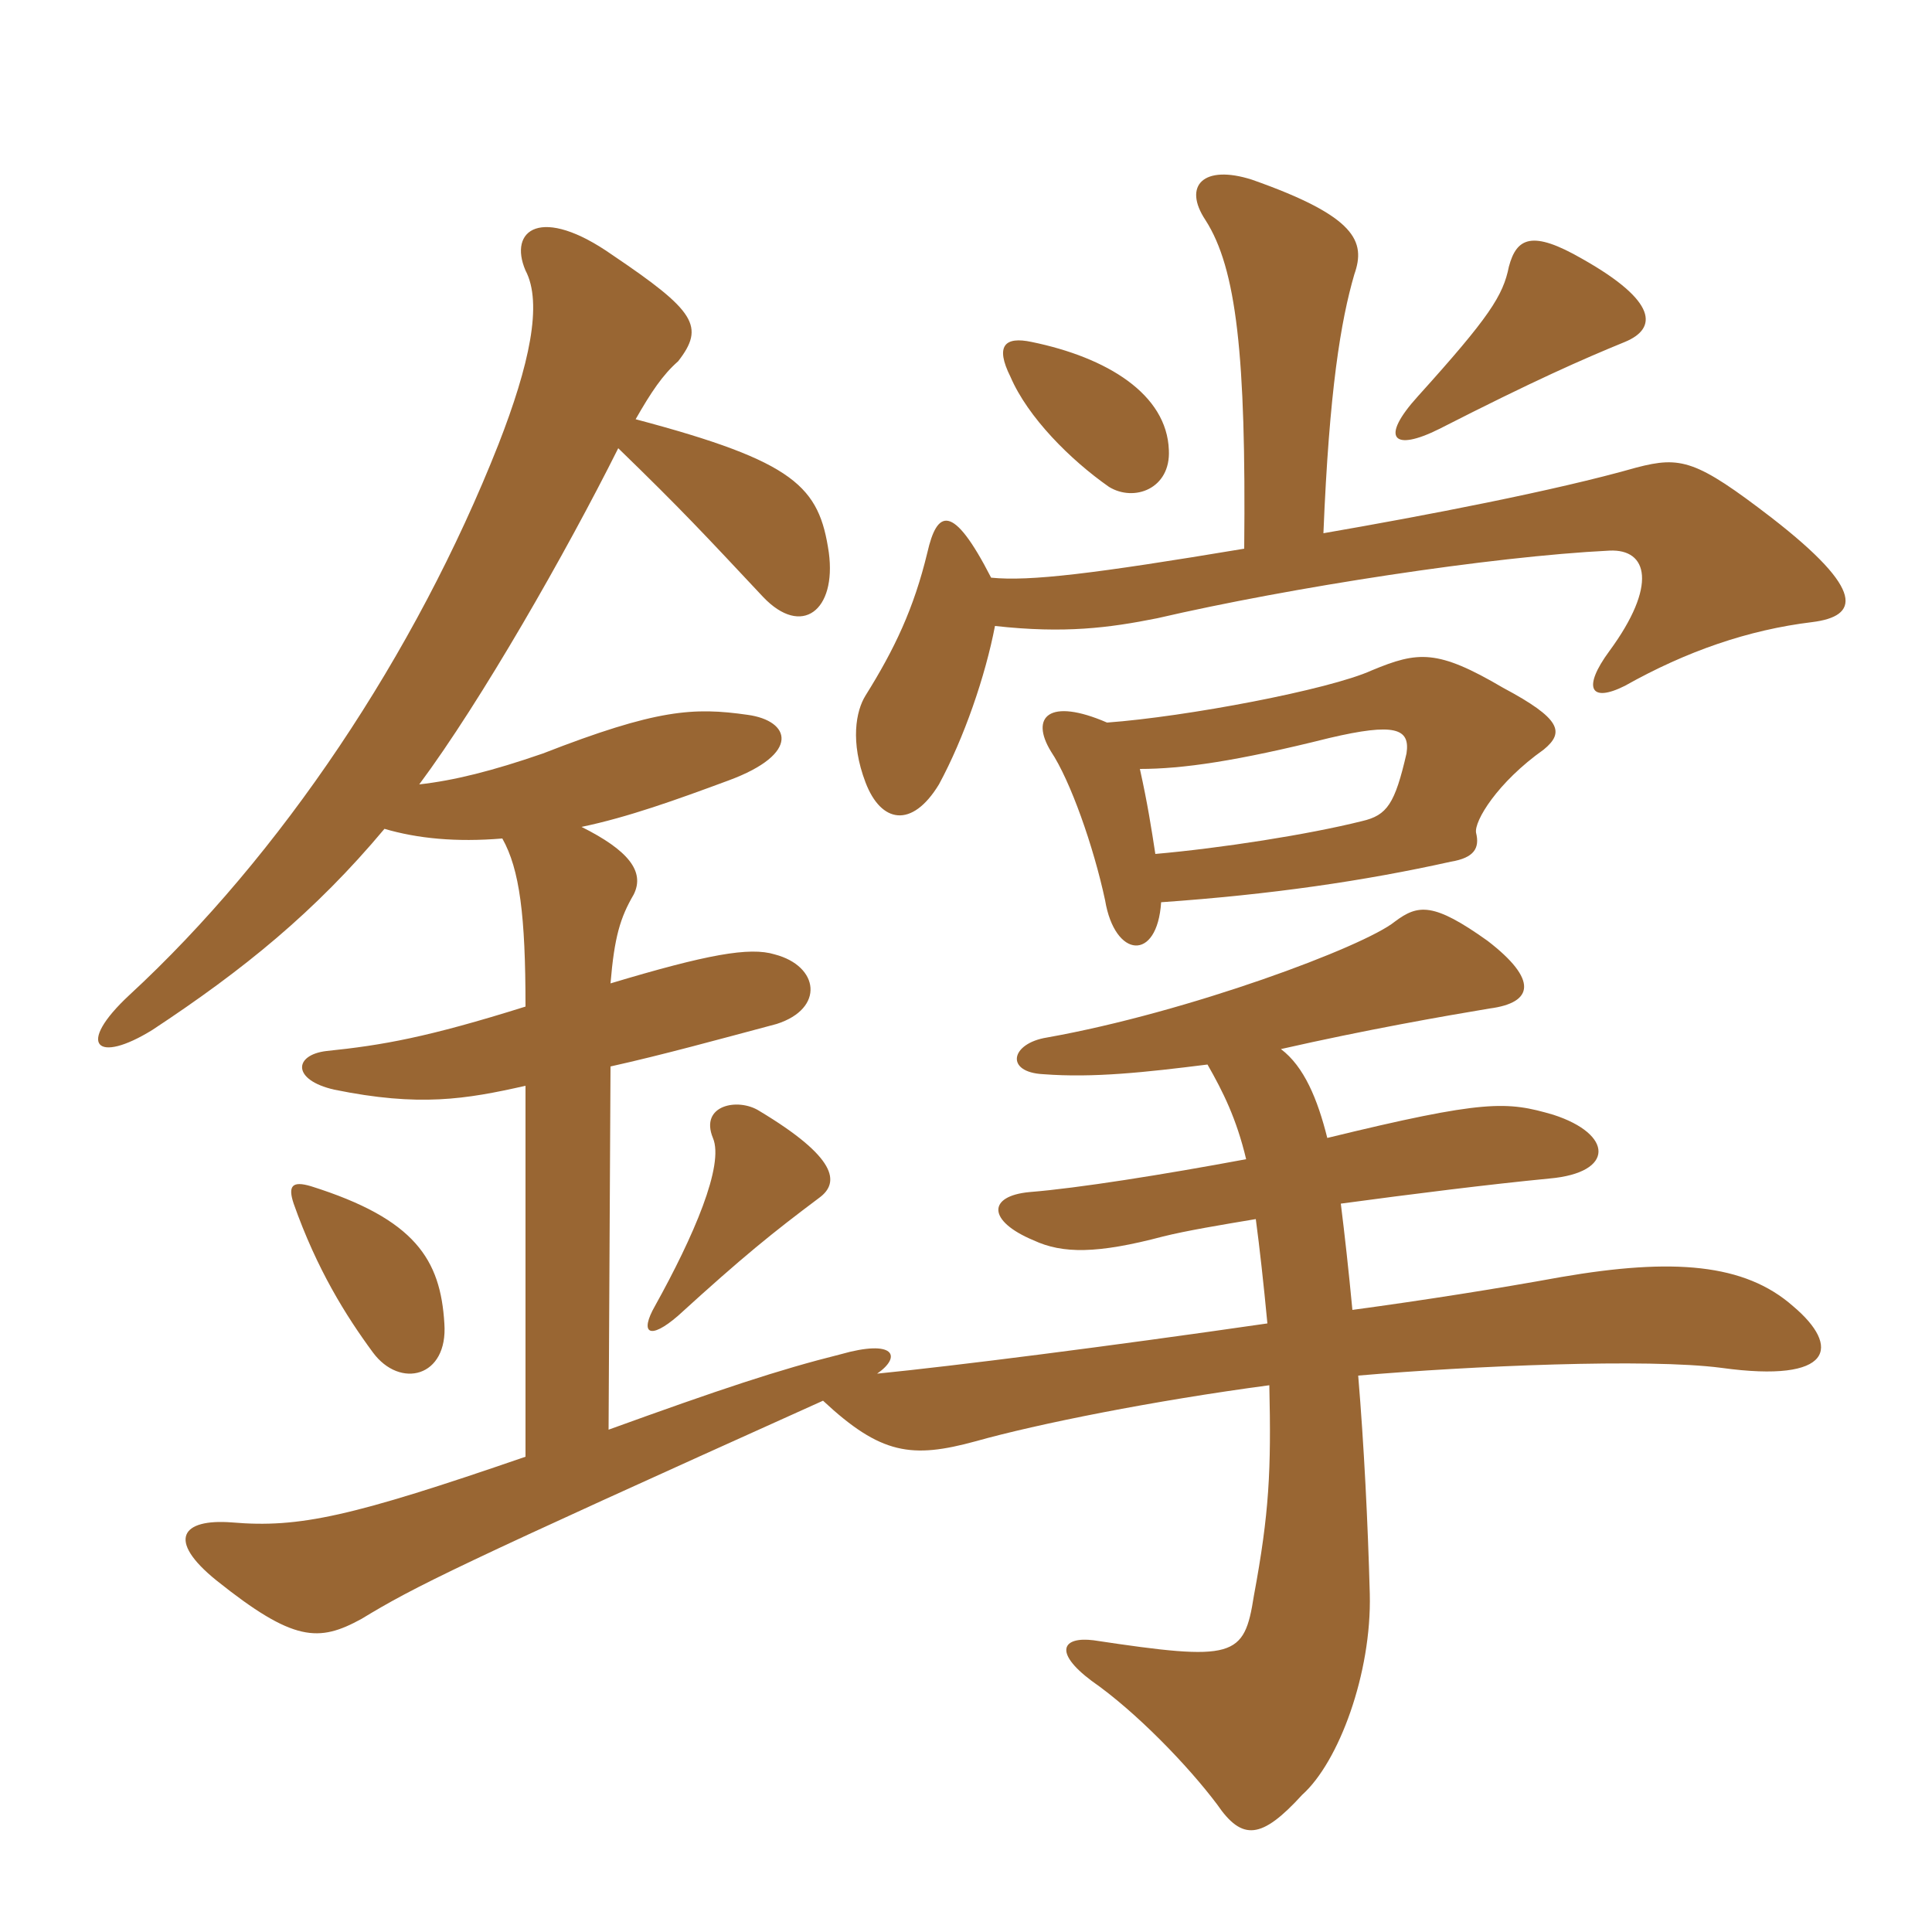 <svg xmlns="http://www.w3.org/2000/svg" xmlns:xlink="http://www.w3.org/1999/xlink" width="150" height="150"><path fill="#996633" padding="10" d="M34.50 102.75C34.20 97.80 32.25 94.65 24.15 92.10C22.65 91.65 22.35 92.10 22.80 93.45C24.60 98.55 26.85 102.15 28.95 105C31.05 107.85 34.80 106.95 34.50 102.75ZM63.60 93C65.25 91.80 64.95 89.85 58.95 86.25C57.30 85.20 54.30 85.80 55.35 88.35C56.25 90.45 53.85 96 50.85 101.40C49.65 103.50 50.40 104.10 52.65 102.15C57.75 97.50 60 95.70 63.60 93ZM90.75 34.95C90.60 30.60 85.95 27.75 80.10 26.55C78 26.10 77.25 26.85 78.45 29.25C79.80 32.40 83.10 35.70 86.10 37.80C88.05 39 90.90 37.95 90.75 34.95ZM126.15 26.55C128.70 25.50 128.70 23.40 122.85 20.10C118.95 17.85 117.75 18.45 117.15 20.70C116.70 22.95 115.65 24.60 110.10 30.75C107.10 34.05 108.15 35.10 111.75 33.30C119.10 29.55 122.85 27.90 126.15 26.55ZM97.50 94.65C97.80 96.90 98.10 99.60 98.40 102.75C85.95 104.55 74.10 106.05 68.10 106.65C70.05 105.30 69.45 103.95 65.25 105.15C60.45 106.35 55.95 107.85 47.25 111L47.40 82.80C51.45 81.90 55.80 80.70 60.30 79.50C64.05 78.30 63.60 75 60.15 74.10C58.20 73.50 54.90 74.10 47.40 76.35C47.70 72.75 48.15 71.25 49.20 69.45C50.10 67.65 48.75 66 45.15 64.20C48.75 63.45 52.50 62.10 56.55 60.60C62.25 58.50 61.35 55.95 58.05 55.50C53.85 54.90 51 55.05 42.15 58.50C38.25 59.85 35.25 60.60 32.55 60.90C37.35 54.45 43.95 42.90 48 34.80C52.95 39.60 54.75 41.55 59.25 46.35C62.25 49.50 64.95 47.40 64.35 42.90C63.60 37.80 61.80 35.85 49.35 32.55C50.55 30.45 51.45 29.10 52.65 28.05C54.75 25.35 54 24.15 47.55 19.80C42 15.90 39.45 17.85 40.80 21C42.15 23.55 41.10 28.35 38.70 34.50C32.25 50.85 21.75 66.45 10.05 77.25C5.85 81.15 7.50 82.65 11.85 79.95C18.90 75.30 24.45 70.80 29.85 64.35C32.40 65.10 35.40 65.40 39 65.10C40.35 67.50 40.80 71.10 40.80 78.15C33.15 80.55 29.70 81.15 25.35 81.60C22.80 81.90 22.65 83.85 25.95 84.60C32.55 85.95 36.15 85.35 40.80 84.30L40.80 113.10C27.30 117.75 23.25 118.65 18 118.20C14.10 117.90 12.90 119.55 16.80 122.70C22.80 127.50 24.75 127.50 28.05 125.70C32.25 123.15 35.25 121.65 63.90 108.75C68.40 112.95 70.80 113.25 75.75 111.90C80.55 110.55 89.55 108.75 98.55 107.55C98.70 114.15 98.55 117.45 97.35 123.90C96.60 128.70 95.85 129 84.90 127.35C82.50 127.05 81.75 128.25 84.75 130.50C88.20 132.90 92.25 137.10 94.50 140.10C96.45 142.95 97.95 142.80 101.10 139.35C103.95 136.80 106.50 129.90 106.35 123.75C106.20 118.20 105.90 112.20 105.45 106.80C114.15 106.05 127.95 105.45 133.65 106.20C142.35 107.40 142.95 104.55 139.20 101.40C135.45 98.10 129.90 97.65 121.20 99.15C116.25 100.05 110.55 100.95 105 101.70C104.70 98.55 104.40 95.85 104.10 93.45C109.65 92.70 115.65 91.95 120.30 91.50C125.40 91.05 125.25 88.05 120.60 86.55C117 85.50 115.35 85.35 103.05 88.35C102.30 85.35 101.25 82.80 99.45 81.45C106.05 79.95 112.05 78.90 115.65 78.30C119.10 77.85 119.40 76.05 115.50 73.05C111.30 70.05 110.10 70.20 108.30 71.55C105.90 73.50 92.25 78.60 81.30 80.55C78.45 81 78 83.25 81 83.40C84.90 83.70 88.95 83.25 93.75 82.65C94.95 84.75 96 86.85 96.75 90C90.30 91.20 83.70 92.25 79.95 92.55C76.65 92.85 76.65 94.80 80.25 96.30C82.50 97.35 85.20 97.35 90.30 96C92.10 95.55 94.80 95.10 97.50 94.65ZM77.25 48.60C82.65 49.20 86.10 48.75 89.85 48C100.20 45.60 115.80 43.20 124.95 42.75C127.95 42.60 128.70 45.45 124.95 50.55C122.85 53.40 123.45 54.60 126.15 53.25C130.95 50.55 135.75 48.90 140.70 48.30C144.30 47.85 144.90 45.90 137.55 40.20C131.70 35.70 130.50 35.40 127.05 36.30C120.75 38.10 110.55 40.05 102.75 41.40C103.20 30.30 104.10 24.90 105.15 21.30C106.05 18.75 105.30 16.80 97.20 13.95C93.45 12.75 91.80 14.40 93.60 17.10C96 20.85 96.75 27.60 96.60 42.60C84.90 44.55 79.95 45.15 76.95 44.85C73.95 39 72.75 39.60 72 42.90C70.95 47.25 69.45 50.40 67.20 54C66.45 55.20 66 57.60 67.20 60.75C68.40 63.90 70.80 64.35 72.90 60.90C74.85 57.30 76.50 52.50 77.25 48.60ZM90.15 70.05C98.70 69.45 105.90 68.40 112.65 66.90C114.45 66.60 114.90 65.85 114.60 64.65C114.45 63.75 116.25 60.75 119.85 58.20C121.50 56.85 121.20 55.80 116.70 53.40C111.60 50.40 110.10 50.55 106.50 52.05C103.20 53.55 92.10 55.65 85.95 56.10C81.45 54.15 79.95 55.65 81.60 58.35C83.10 60.60 84.90 65.70 85.80 69.90C86.55 74.40 89.85 74.70 90.15 70.05ZM88.50 59.70C91.80 59.70 96 59.10 103.20 57.30C108.30 56.10 109.50 56.55 109.20 58.50C108.30 62.40 107.70 63.30 105.75 63.75C101.55 64.80 94.80 65.85 89.70 66.30C89.40 64.35 89.10 62.40 88.50 59.70Z"/></svg>